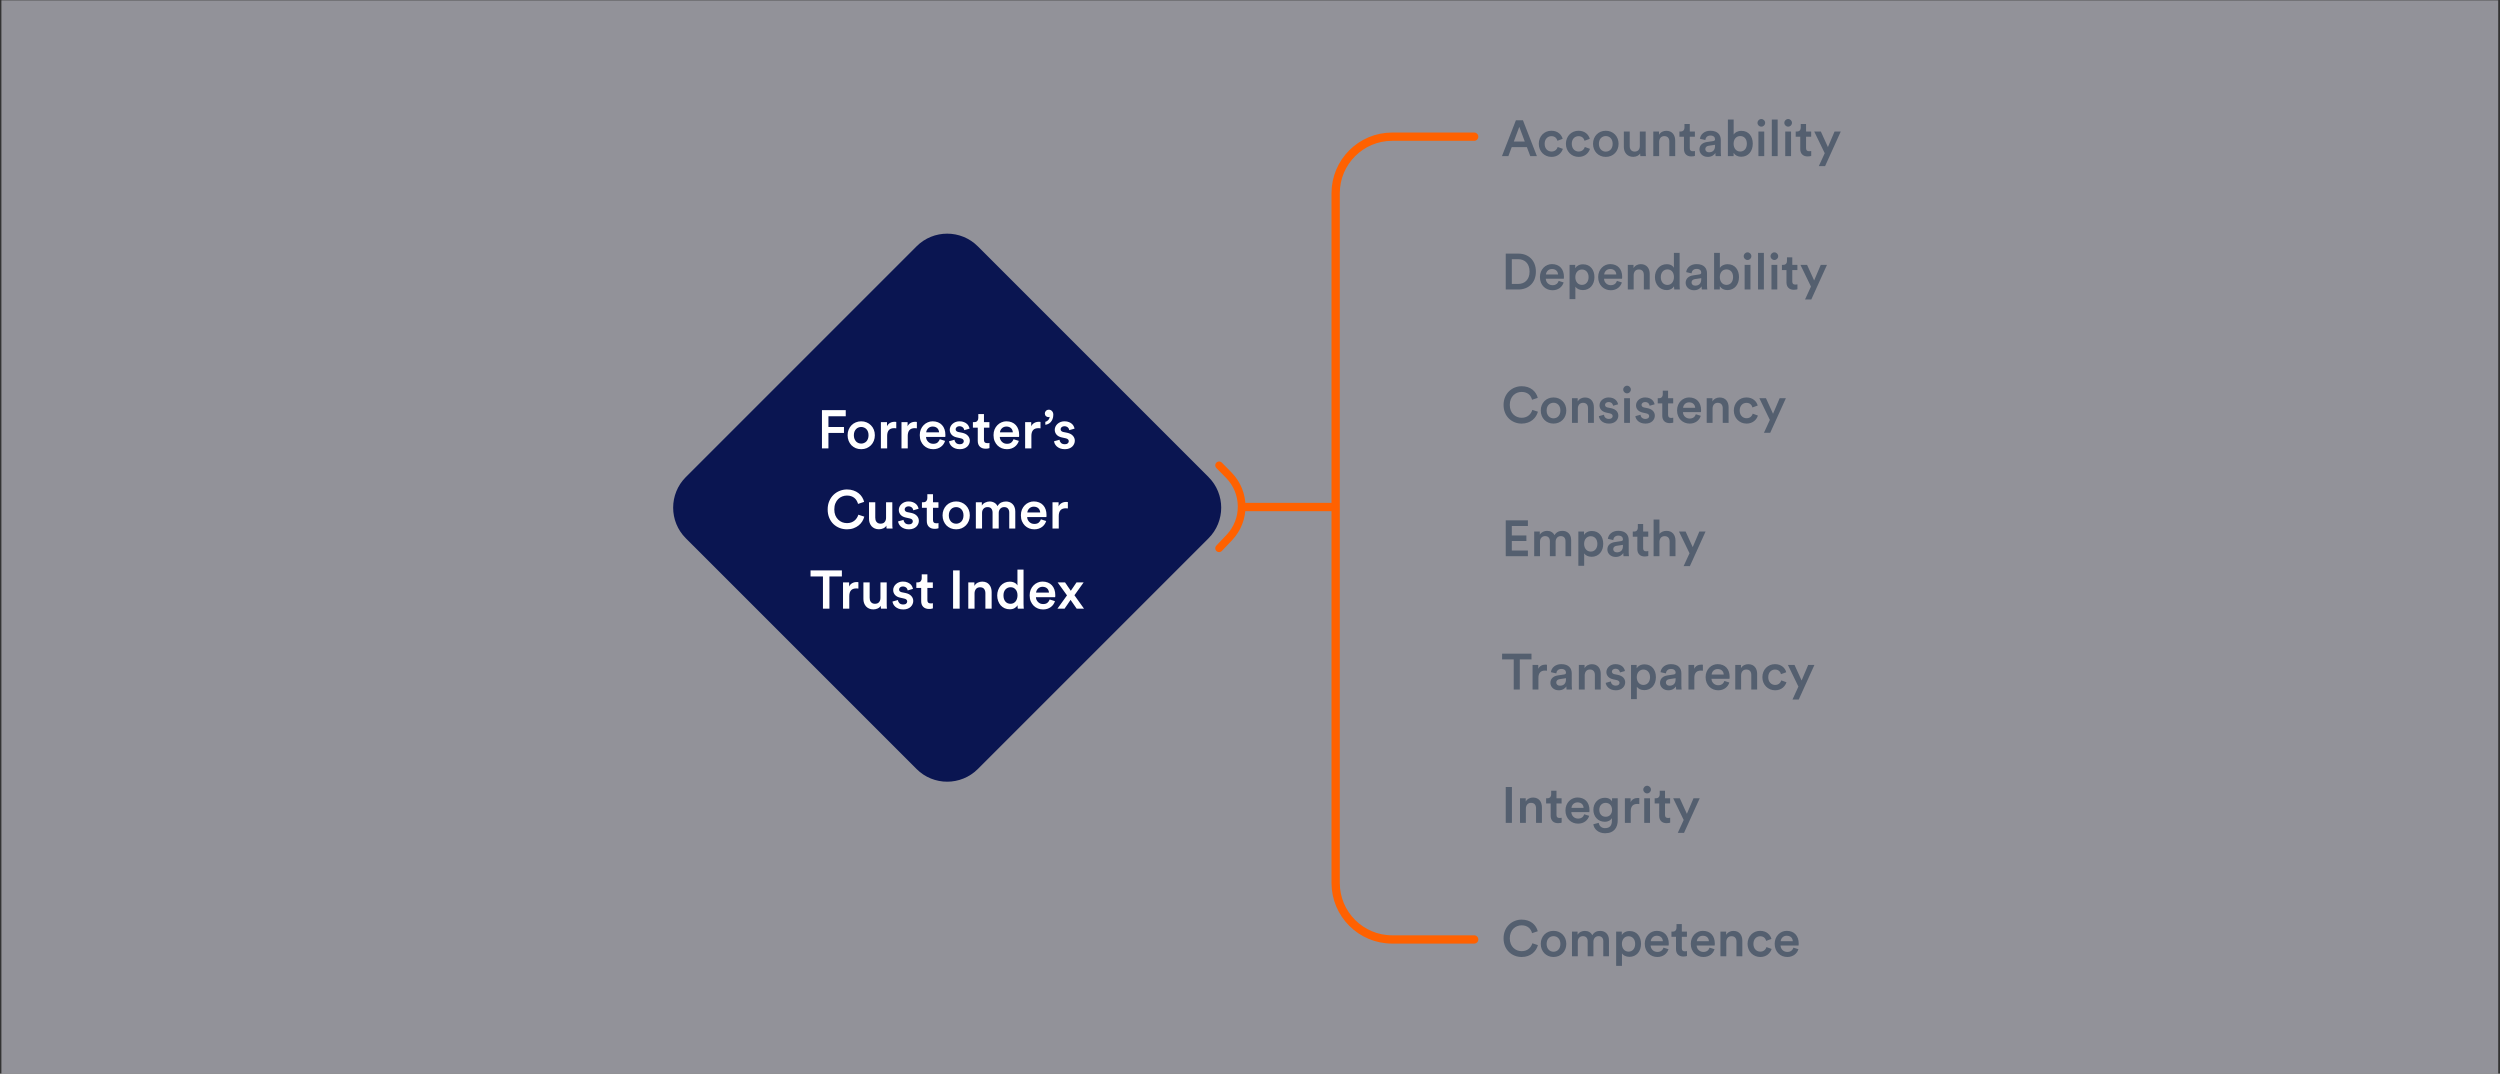 <svg width="780" height="335" viewBox="0 0 780 335" fill="none" xmlns="http://www.w3.org/2000/svg" aria-hidden="true"><rect x="0" y="0" width="780" height="335" fill="#333333" stroke="none"/><path opacity=".5" d="M779.438 0.1H0.438V334.962H779.438V0.1Z" fill="#F3F3FF"/><path d="M477.446 48.716L476.388 45.906H471.653L470.612 48.716H468.607L472.963 37.525H475.157L479.513 48.716H477.446zM474.021 39.577L472.316 44.154H475.725L474.021 39.577zM484.046 42.481C482.925 42.481 481.931 43.318 481.931 44.865 481.931 46.411 482.925 47.279 484.077 47.279 485.277 47.279 485.829 46.443 486.003 45.859L487.613 46.443C487.25 47.643 486.098 48.953 484.077 48.953 481.82 48.953 480.1 47.201 480.1 44.865 480.1 42.497 481.82 40.793 484.03 40.793 486.098 40.793 487.234 42.087 487.55 43.318L485.908 43.918C485.735 43.239 485.214 42.481 484.046 42.481zM492.508 42.481C491.387 42.481 490.393 43.318 490.393 44.865 490.393 46.411 491.387 47.279 492.539 47.279 493.739 47.279 494.291 46.443 494.465 45.859L496.075 46.443C495.712 47.643 494.56 48.953 492.539 48.953 490.282 48.953 488.562 47.201 488.562 44.865 488.562 42.497 490.282 40.793 492.492 40.793 494.56 40.793 495.696 42.087 496.012 43.318L494.37 43.918C494.197 43.239 493.676 42.481 492.508 42.481zM501.001 47.311C502.138 47.311 503.148 46.475 503.148 44.865 503.148 43.271 502.138 42.45 501.001 42.45 499.881 42.45 498.855 43.271 498.855 44.865 498.855 46.459 499.881 47.311 501.001 47.311zM501.001 40.793C503.306 40.793 504.995 42.513 504.995 44.865 504.995 47.232 503.306 48.953 501.001 48.953 498.713 48.953 497.024 47.232 497.024 44.865 497.024 42.513 498.713 40.793 501.001 40.793zM511.721 47.864C511.342 48.558 510.443 48.937 509.543 48.937 507.712 48.937 506.639 47.579 506.639 45.875V41.029H508.47V45.543C508.47 46.49 508.912 47.295 510.016 47.295 511.074 47.295 511.626 46.585 511.626 45.575V41.029H513.457V47.311C513.457 47.942 513.505 48.432 513.536 48.716H511.784C511.753 48.542 511.721 48.179 511.721 47.864zM517.658 44.281V48.716H515.827V41.029H517.611V42.055C518.116 41.171 519.031 40.808 519.883 40.808 521.762 40.808 522.661 42.166 522.661 43.855V48.716H520.83V44.17C520.83 43.223 520.404 42.466 519.252 42.466 518.21 42.466 517.658 43.271 517.658 44.281zM527.21 38.678V41.029H528.804V42.655H527.21V46.222C527.21 46.901 527.51 47.185 528.189 47.185 528.441 47.185 528.741 47.138 528.82 47.122V48.637C528.71 48.684 528.362 48.81 527.7 48.81 526.279 48.81 525.395 47.958 525.395 46.522V42.655H523.975V41.029H524.369C525.19 41.029 525.553 40.508 525.553 39.83V38.678H527.21zM530.227 46.632C530.227 45.259 531.238 44.502 532.548 44.312L534.521 44.012C534.963 43.949 535.089 43.728 535.089 43.46 535.089 42.813 534.647 42.292 533.637 42.292 532.674 42.292 532.137 42.907 532.058 43.681L530.385 43.302C530.527 41.976 531.727 40.793 533.621 40.793 535.988 40.793 536.888 42.134 536.888 43.665V47.485C536.888 48.179 536.967 48.637 536.983 48.716H535.278C535.262 48.669 535.199 48.353 535.199 47.737 534.836 48.321 534.079 48.953 532.832 48.953 531.222 48.953 530.227 47.848 530.227 46.632zM533.179 47.516C534.205 47.516 535.089 47.027 535.089 45.528V45.18L533.084 45.48C532.516 45.575 532.058 45.891 532.058 46.522 532.058 47.043 532.453 47.516 533.179 47.516zM540.885 48.716H539.101V37.289H540.901V41.976C541.248 41.377 542.132 40.824 543.315 40.824 545.62 40.824 546.867 42.576 546.867 44.833 546.867 47.153 545.494 48.905 543.252 48.905 542.163 48.905 541.327 48.432 540.885 47.69V48.716zM545.02 44.849C545.02 43.318 544.168 42.45 542.952 42.45 541.784 42.45 540.885 43.318 540.885 44.849 540.885 46.364 541.784 47.279 542.952 47.279 544.152 47.279 545.02 46.364 545.02 44.849zM550.442 48.716H548.627V41.029H550.442V48.716zM548.343 38.33C548.343 37.667 548.879 37.131 549.526 37.131 550.189 37.131 550.726 37.667 550.726 38.33 550.726 38.993 550.189 39.514 549.526 39.514 548.879 39.514 548.343 38.993 548.343 38.33zM554.635 48.716H552.804V37.289H554.635V48.716zM558.811 48.716H556.996V41.029H558.811V48.716zM556.712 38.33C556.712 37.667 557.249 37.131 557.896 37.131 558.559 37.131 559.095 37.667 559.095 38.33 559.095 38.993 558.559 39.514 557.896 39.514 557.249 39.514 556.712 38.993 556.712 38.33zM563.494 38.678V41.029H565.088V42.655H563.494V46.222C563.494 46.901 563.793 47.185 564.472 47.185 564.725 47.185 565.024 47.138 565.103 47.122V48.637C564.993 48.684 564.646 48.81 563.983 48.81 562.562 48.81 561.678 47.958 561.678 46.522V42.655H560.258V41.029H560.653C561.473 41.029 561.836 40.508 561.836 39.83V38.678H563.494zM569.428 51.825H567.471L569.318 47.8 566.035 41.029H568.102L570.312 45.891 572.38 41.029H574.321L569.428 51.825zM471.685 88.585H473.674C475.615 88.585 477.225 87.338 477.225 84.749 477.225 82.129 475.631 80.867 473.689 80.867H471.685V88.585zM473.737 90.321H469.791V79.13H473.752C476.799 79.13 479.198 81.151 479.198 84.749 479.198 88.332 476.767 90.321 473.737 90.321zM482.333 85.633H486.105C486.073 84.734 485.474 83.928 484.211 83.928 483.059 83.928 482.396 84.812 482.333 85.633zM486.31 87.638L487.857 88.127C487.447 89.469 486.231 90.558 484.385 90.558 482.301 90.558 480.455 89.042 480.455 86.438 480.455 84.007 482.254 82.398 484.195 82.398 486.563 82.398 487.952 83.96 487.952 86.391 487.952 86.691 487.92 86.943 487.904 86.975H482.285C482.333 88.143 483.248 88.979 484.385 88.979 485.489 88.979 486.058 88.395 486.31 87.638zM491.516 93.32H489.701V82.634H491.469V83.676C491.848 83.013 492.732 82.461 493.915 82.461 496.188 82.461 497.467 84.197 497.467 86.47 497.467 88.774 496.062 90.51 493.852 90.51 492.747 90.51 491.911 90.037 491.516 89.453V93.32zM495.636 86.47C495.636 85.033 494.799 84.086 493.568 84.086 492.369 84.086 491.501 85.033 491.501 86.47 491.501 87.938 492.369 88.885 493.568 88.885 494.784 88.885 495.636 87.938 495.636 86.47zM500.505 85.633H504.277C504.246 84.734 503.646 83.928 502.383 83.928 501.231 83.928 500.568 84.812 500.505 85.633zM504.483 87.638L506.029 88.127C505.619 89.469 504.404 90.558 502.557 90.558 500.474 90.558 498.627 89.042 498.627 86.438 498.627 84.007 500.426 82.398 502.368 82.398 504.735 82.398 506.124 83.96 506.124 86.391 506.124 86.691 506.093 86.943 506.077 86.975H500.458C500.505 88.143 501.421 88.979 502.557 88.979 503.662 88.979 504.23 88.395 504.483 87.638zM509.705 85.886V90.321H507.874V82.634H509.657V83.66C510.162 82.776 511.078 82.413 511.93 82.413 513.808 82.413 514.708 83.771 514.708 85.46V90.321H512.877V85.775C512.877 84.828 512.451 84.071 511.299 84.071 510.257 84.071 509.705 84.876 509.705 85.886zM518.168 86.454C518.168 87.922 518.989 88.9 520.236 88.9 521.435 88.9 522.272 87.906 522.272 86.438 522.272 84.97 521.451 84.055 520.251 84.055 519.052 84.055 518.168 84.986 518.168 86.454zM524.039 78.894V88.916C524.039 89.611 524.102 90.195 524.118 90.321H522.366C522.335 90.147 522.287 89.642 522.287 89.326 521.924 89.974 521.119 90.51 520.03 90.51 517.821 90.51 516.337 88.774 516.337 86.454 516.337 84.244 517.836 82.429 519.999 82.429 521.34 82.429 522.019 83.045 522.256 83.534V78.894H524.039zM525.927 88.237C525.927 86.864 526.937 86.107 528.247 85.917L530.22 85.617C530.662 85.554 530.788 85.333 530.788 85.065 530.788 84.418 530.346 83.897 529.336 83.897 528.374 83.897 527.837 84.513 527.758 85.286L526.085 84.907C526.227 83.581 527.427 82.398 529.321 82.398 531.688 82.398 532.588 83.739 532.588 85.27V89.09C532.588 89.784 532.667 90.242 532.682 90.321H530.978C530.962 90.273 530.899 89.958 530.899 89.342 530.536 89.926 529.778 90.558 528.531 90.558 526.921 90.558 525.927 89.453 525.927 88.237zM528.879 89.121C529.905 89.121 530.788 88.632 530.788 87.133V86.785L528.784 87.085C528.216 87.18 527.758 87.496 527.758 88.127 527.758 88.648 528.153 89.121 528.879 89.121zM536.584 90.321H534.801V78.894H536.6V83.581C536.948 82.981 537.831 82.429 539.015 82.429 541.319 82.429 542.566 84.181 542.566 86.438 542.566 88.758 541.193 90.51 538.952 90.51 537.863 90.51 537.026 90.037 536.584 89.295V90.321zM540.72 86.454C540.72 84.923 539.867 84.055 538.652 84.055 537.484 84.055 536.584 84.923 536.584 86.454 536.584 87.969 537.484 88.885 538.652 88.885 539.852 88.885 540.72 87.969 540.72 86.454zM546.142 90.321H544.326V82.634H546.142V90.321zM544.042 79.935C544.042 79.272 544.579 78.736 545.226 78.736 545.889 78.736 546.426 79.272 546.426 79.935 546.426 80.598 545.889 81.119 545.226 81.119 544.579 81.119 544.042 80.598 544.042 79.935zM550.334 90.321H548.504V78.894H550.334V90.321zM554.511 90.321H552.696V82.634H554.511V90.321zM552.412 79.935C552.412 79.272 552.949 78.736 553.596 78.736 554.259 78.736 554.795 79.272 554.795 79.935 554.795 80.598 554.259 81.119 553.596 81.119 552.949 81.119 552.412 80.598 552.412 79.935zM559.193 80.283V82.634H560.787V84.26H559.193V87.827C559.193 88.506 559.493 88.79 560.172 88.79 560.424 88.79 560.724 88.743 560.803 88.727V90.242C560.693 90.289 560.345 90.415 559.682 90.415 558.262 90.415 557.378 89.563 557.378 88.127V84.26H555.958V82.634H556.352C557.173 82.634 557.536 82.114 557.536 81.435V80.283H559.193zM565.128 93.43H563.171L565.017 89.405 561.734 82.634H563.802L566.012 87.496 568.079 82.634H570.021L565.128 93.43zM474.763 132.163C471.748 132.163 469.112 129.984 469.112 126.338 469.112 122.693 471.843 120.499 474.747 120.499 477.588 120.499 479.277 122.172 479.782 124.129L477.998 124.729C477.667 123.371 476.625 122.282 474.747 122.282 472.9 122.282 471.053 123.624 471.053 126.338 471.053 128.959 472.853 130.347 474.763 130.347 476.641 130.347 477.714 129.148 478.093 127.885L479.829 128.453C479.324 130.347 477.619 132.163 474.763 132.163zM484.694 130.521C485.83 130.521 486.841 129.685 486.841 128.075 486.841 126.481 485.83 125.66 484.694 125.66 483.573 125.66 482.547 126.481 482.547 128.075 482.547 129.669 483.573 130.521 484.694 130.521zM484.694 124.003C486.998 124.003 488.687 125.723 488.687 128.075 488.687 130.442 486.998 132.163 484.694 132.163 482.405 132.163 480.717 130.442 480.717 128.075 480.717 125.723 482.405 124.003 484.694 124.003zM492.287 127.491V131.926H490.457V124.239H492.24V125.265C492.745 124.381 493.661 124.018 494.513 124.018 496.391 124.018 497.291 125.376 497.291 127.065V131.926H495.46V127.38C495.46 126.433 495.034 125.676 493.882 125.676 492.84 125.676 492.287 126.481 492.287 127.491zM498.841 129.842L500.435 129.4C500.498 130.095 501.019 130.71 501.998 130.71 502.755 130.71 503.15 130.3 503.15 129.827 503.15 129.416 502.866 129.101 502.25 128.974L501.114 128.722C499.756 128.422 499.046 127.538 499.046 126.481 499.046 125.139 500.277 124.003 501.871 124.003 504.018 124.003 504.712 125.391 504.839 126.149L503.292 126.591C503.229 126.149 502.897 125.439 501.871 125.439 501.224 125.439 500.767 125.849 500.767 126.323 500.767 126.733 501.066 127.033 501.54 127.128L502.708 127.364C504.16 127.68 504.918 128.564 504.918 129.7 504.918 130.868 503.971 132.163 502.013 132.163 499.788 132.163 498.936 130.71 498.841 129.842zM508.548 131.926H506.733V124.239H508.548V131.926zM506.449 121.54C506.449 120.877 506.986 120.341 507.633 120.341 508.296 120.341 508.832 120.877 508.832 121.54 508.832 122.203 508.296 122.724 507.633 122.724 506.986 122.724 506.449 122.203 506.449 121.54zM510.231 129.842L511.826 129.4C511.889 130.095 512.41 130.71 513.388 130.71 514.146 130.71 514.54 130.3 514.54 129.827 514.54 129.416 514.256 129.101 513.641 128.974L512.504 128.722C511.147 128.422 510.437 127.538 510.437 126.481 510.437 125.139 511.668 124.003 513.262 124.003 515.408 124.003 516.103 125.391 516.229 126.149L514.682 126.591C514.619 126.149 514.288 125.439 513.262 125.439 512.615 125.439 512.157 125.849 512.157 126.323 512.157 126.733 512.457 127.033 512.93 127.128L514.098 127.364C515.55 127.68 516.308 128.564 516.308 129.7 516.308 130.868 515.361 132.163 513.404 132.163 511.178 132.163 510.326 130.71 510.231 129.842zM520.444 121.888V124.239H522.038V125.865H520.444V129.432C520.444 130.111 520.744 130.395 521.422 130.395 521.675 130.395 521.975 130.347 522.054 130.332V131.847C521.943 131.894 521.596 132.02 520.933 132.02 519.513 132.02 518.629 131.168 518.629 129.732V125.865H517.208V124.239H517.603C518.424 124.239 518.787 123.718 518.787 123.04V121.888H520.444zM525.12 127.238H528.893C528.861 126.338 528.261 125.534 526.999 125.534 525.847 125.534 525.184 126.417 525.12 127.238zM529.098 129.243L530.645 129.732C530.234 131.073 529.019 132.163 527.172 132.163 525.089 132.163 523.242 130.647 523.242 128.043 523.242 125.612 525.042 124.003 526.983 124.003 529.35 124.003 530.739 125.565 530.739 127.996 530.739 128.296 530.708 128.548 530.692 128.58H525.073C525.12 129.748 526.036 130.584 527.172 130.584 528.277 130.584 528.845 130 529.098 129.243zM534.32 127.491V131.926H532.489V124.239H534.272V125.265C534.778 124.381 535.693 124.018 536.545 124.018 538.423 124.018 539.323 125.376 539.323 127.065V131.926H537.492V127.38C537.492 126.433 537.066 125.676 535.914 125.676 534.872 125.676 534.32 126.481 534.32 127.491zM544.898 125.691C543.778 125.691 542.783 126.528 542.783 128.075 542.783 129.621 543.778 130.489 544.93 130.489 546.129 130.489 546.682 129.653 546.855 129.069L548.465 129.653C548.102 130.853 546.95 132.163 544.93 132.163 542.673 132.163 540.952 130.411 540.952 128.075 540.952 125.707 542.673 124.003 544.882 124.003 546.95 124.003 548.086 125.297 548.402 126.528L546.761 127.128C546.587 126.449 546.066 125.691 544.898 125.691zM552.304 135.035H550.347L552.193 131.01 548.91 124.239H550.978L553.188 129.101 555.255 124.239H557.197L552.304 135.035zM476.704 173.531H469.791V162.34H476.704V164.108H471.685V167.075H476.23V168.796H471.685V171.763H476.704V173.531zM480.48 173.531H478.665V165.844H480.417V166.823C480.859 166.034 481.822 165.623 482.69 165.623 483.7 165.623 484.584 166.081 484.994 166.981 485.594 165.971 486.494 165.623 487.488 165.623 488.877 165.623 490.203 166.507 490.203 168.543V173.531H488.435V168.843C488.435 167.943 487.977 167.265 486.952 167.265 485.989 167.265 485.357 168.022 485.357 168.969V173.531H483.558V168.843C483.558 167.959 483.116 167.265 482.074 167.265 481.096 167.265 480.48 167.991 480.48 168.969V173.531zM494.26 176.53H492.445V165.844H494.213V166.886C494.591 166.223 495.475 165.671 496.659 165.671 498.932 165.671 500.21 167.407 500.21 169.68 500.21 171.984 498.806 173.72 496.596 173.72 495.491 173.72 494.655 173.247 494.26 172.663V176.53zM498.379 169.68C498.379 168.243 497.543 167.296 496.312 167.296 495.112 167.296 494.244 168.243 494.244 169.68 494.244 171.147 495.112 172.094 496.312 172.094 497.527 172.094 498.379 171.147 498.379 169.68zM501.497 171.447C501.497 170.074 502.507 169.317 503.817 169.127L505.79 168.827C506.232 168.764 506.358 168.543 506.358 168.275 506.358 167.628 505.916 167.107 504.906 167.107 503.943 167.107 503.407 167.722 503.328 168.496L501.655 168.117C501.797 166.791 502.996 165.608 504.89 165.608 507.258 165.608 508.157 166.949 508.157 168.48V172.3C508.157 172.994 508.236 173.452 508.252 173.531H506.548C506.532 173.483 506.469 173.168 506.469 172.552 506.106 173.136 505.348 173.768 504.101 173.768 502.491 173.768 501.497 172.663 501.497 171.447zM504.448 172.331C505.474 172.331 506.358 171.842 506.358 170.343V169.995L504.354 170.295C503.785 170.39 503.328 170.706 503.328 171.337 503.328 171.858 503.722 172.331 504.448 172.331zM512.66 163.493V165.844H514.254V167.47H512.66V171.037C512.66 171.716 512.96 172 513.639 172 513.891 172 514.191 171.952 514.27 171.937V173.452C514.159 173.499 513.812 173.625 513.149 173.625 511.729 173.625 510.845 172.773 510.845 171.337V167.47H509.424V165.844H509.819C510.64 165.844 511.003 165.323 511.003 164.645V163.493H512.66zM517.75 169.017V173.531H515.92V162.104H517.75V166.586C518.271 165.907 519.139 165.623 519.944 165.623 521.838 165.623 522.754 166.981 522.754 168.669V173.531H520.923V168.985C520.923 168.038 520.497 167.281 519.345 167.281 518.334 167.281 517.782 168.038 517.75 169.017zM527.241 176.64H525.284L527.131 172.615 523.848 165.844H525.916L528.125 170.706 530.193 165.844H532.134L527.241 176.64zM477.825 205.729H474.179V215.136H472.285V205.729H468.654V203.945H477.825V205.729zM482.655 207.402V209.264C482.45 209.233 482.244 209.217 482.055 209.217 480.635 209.217 479.987 210.038 479.987 211.474V215.136H478.157V207.449H479.94V208.68C480.303 207.844 481.155 207.355 482.166 207.355 482.387 207.355 482.576 207.386 482.655 207.402zM483.725 213.052C483.725 211.679 484.735 210.922 486.045 210.732L488.018 210.432C488.46 210.369 488.586 210.148 488.586 209.88 488.586 209.233 488.145 208.712 487.134 208.712 486.172 208.712 485.635 209.327 485.556 210.101L483.883 209.722C484.025 208.396 485.225 207.212 487.119 207.212 489.486 207.212 490.386 208.554 490.386 210.085V213.905C490.386 214.599 490.465 215.057 490.48 215.136H488.776C488.76 215.088 488.697 214.773 488.697 214.157 488.334 214.741 487.576 215.372 486.329 215.372 484.72 215.372 483.725 214.268 483.725 213.052zM486.677 213.936C487.703 213.936 488.586 213.447 488.586 211.948V211.6L486.582 211.9C486.014 211.995 485.556 212.311 485.556 212.942 485.556 213.463 485.951 213.936 486.677 213.936zM494.43 210.701V215.136H492.599V207.449H494.383V208.475C494.888 207.591 495.803 207.228 496.655 207.228 498.534 207.228 499.433 208.586 499.433 210.274V215.136H497.602V210.59C497.602 209.643 497.176 208.886 496.024 208.886 494.982 208.886 494.43 209.69 494.43 210.701zM500.983 213.052L502.578 212.61C502.641 213.305 503.162 213.92 504.14 213.92 504.898 213.92 505.292 213.51 505.292 213.037 505.292 212.626 505.008 212.311 504.393 212.184L503.256 211.932C501.899 211.632 501.189 210.748 501.189 209.69 501.189 208.349 502.42 207.212 504.014 207.212 506.16 207.212 506.855 208.601 506.981 209.359L505.434 209.801C505.371 209.359 505.04 208.649 504.014 208.649 503.367 208.649 502.909 209.059 502.909 209.533 502.909 209.943 503.209 210.243 503.682 210.338L504.85 210.574C506.302 210.89 507.06 211.774 507.06 212.91 507.06 214.078 506.113 215.372 504.156 215.372 501.93 215.372 501.078 213.92 500.983 213.052zM510.691 218.135H508.876V207.449H510.643V208.491C511.022 207.828 511.906 207.276 513.09 207.276 515.363 207.276 516.641 209.012 516.641 211.285 516.641 213.589 515.236 215.325 513.027 215.325 511.922 215.325 511.085 214.852 510.691 214.268V218.135zM514.81 211.285C514.81 209.848 513.974 208.901 512.742 208.901 511.543 208.901 510.675 209.848 510.675 211.285 510.675 212.752 511.543 213.699 512.742 213.699 513.958 213.699 514.81 212.752 514.81 211.285zM517.928 213.052C517.928 211.679 518.938 210.922 520.248 210.732L522.221 210.432C522.663 210.369 522.789 210.148 522.789 209.88 522.789 209.233 522.347 208.712 521.337 208.712 520.374 208.712 519.837 209.327 519.758 210.101L518.085 209.722C518.227 208.396 519.427 207.212 521.321 207.212 523.688 207.212 524.588 208.554 524.588 210.085V213.905C524.588 214.599 524.667 215.057 524.683 215.136H522.978C522.962 215.088 522.899 214.773 522.899 214.157 522.536 214.741 521.779 215.372 520.532 215.372 518.922 215.372 517.928 214.268 517.928 213.052zM520.879 213.936C521.905 213.936 522.789 213.447 522.789 211.948V211.6L520.784 211.9C520.216 211.995 519.758 212.311 519.758 212.942 519.758 213.463 520.153 213.936 520.879 213.936zM531.3 207.402V209.264C531.094 209.233 530.889 209.217 530.7 209.217 529.279 209.217 528.632 210.038 528.632 211.474V215.136H526.801V207.449H528.585V208.68C528.948 207.844 529.8 207.355 530.81 207.355 531.031 207.355 531.221 207.386 531.3 207.402zM534.029 210.448H537.802C537.77 209.548 537.17 208.743 535.908 208.743 534.755 208.743 534.093 209.627 534.029 210.448zM538.007 212.453L539.554 212.942C539.143 214.283 537.928 215.372 536.081 215.372 533.998 215.372 532.151 213.857 532.151 211.253 532.151 208.822 533.951 207.212 535.892 207.212 538.259 207.212 539.648 208.775 539.648 211.206 539.648 211.506 539.617 211.758 539.601 211.79H533.982C534.029 212.958 534.945 213.794 536.081 213.794 537.186 213.794 537.754 213.21 538.007 212.453zM543.229 210.701V215.136H541.398V207.449H543.181V208.475C543.687 207.591 544.602 207.228 545.454 207.228 547.332 207.228 548.232 208.586 548.232 210.274V215.136H546.401V210.59C546.401 209.643 545.975 208.886 544.823 208.886 543.781 208.886 543.229 209.69 543.229 210.701zM553.807 208.901C552.686 208.901 551.692 209.738 551.692 211.285 551.692 212.831 552.686 213.699 553.839 213.699 555.038 213.699 555.591 212.863 555.764 212.279L557.374 212.863C557.011 214.062 555.859 215.372 553.839 215.372 551.582 215.372 549.861 213.621 549.861 211.285 549.861 208.917 551.582 207.212 553.791 207.212 555.859 207.212 556.995 208.507 557.311 209.738L555.67 210.338C555.496 209.659 554.975 208.901 553.807 208.901zM561.213 218.245H559.256L561.102 214.22 557.819 207.449H559.887L562.097 212.311 564.164 207.449H566.106L561.213 218.245zM471.716 256.741H469.791V245.55H471.716V256.741zM476.072 252.306V256.741H474.242V249.054H476.025V250.08C476.53 249.196 477.446 248.833 478.298 248.833 480.176 248.833 481.076 250.191 481.076 251.879V256.741H479.245V252.195C479.245 251.248 478.819 250.491 477.667 250.491 476.625 250.491 476.072 251.295 476.072 252.306zM485.625 246.703V249.054H487.219V250.68H485.625V254.247C485.625 254.926 485.925 255.21 486.603 255.21 486.856 255.21 487.156 255.162 487.235 255.147V256.662C487.124 256.709 486.777 256.835 486.114 256.835 484.694 256.835 483.81 255.983 483.81 254.547V250.68H482.389V249.054H482.784C483.605 249.054 483.968 248.533 483.968 247.855V246.703H485.625zM490.302 252.053H494.074C494.042 251.153 493.442 250.348 492.18 250.348 491.028 250.348 490.365 251.232 490.302 252.053zM494.279 254.058L495.826 254.547C495.415 255.888 494.2 256.977 492.353 256.977 490.27 256.977 488.423 255.462 488.423 252.858 488.423 250.427 490.223 248.817 492.164 248.817 494.531 248.817 495.92 250.38 495.92 252.811 495.92 253.111 495.889 253.363 495.873 253.395H490.254C490.302 254.563 491.217 255.399 492.353 255.399 493.458 255.399 494.026 254.815 494.279 254.058zM497.118 257.167L498.806 256.725C498.933 257.672 499.674 258.382 500.732 258.382 502.184 258.382 502.91 257.64 502.91 256.078V255.273C502.579 255.873 501.805 256.393 500.685 256.393 498.633 256.393 497.133 254.815 497.133 252.653 497.133 250.601 498.57 248.912 500.685 248.912 501.884 248.912 502.626 249.401 502.957 250.033V249.054H504.725V256.015C504.725 258.067 503.668 259.976 500.779 259.976 498.743 259.976 497.323 258.714 497.118 257.167zM500.985 254.831C502.152 254.831 502.957 253.979 502.957 252.653 502.957 251.343 502.121 250.491 500.985 250.491 499.817 250.491 498.98 251.343 498.98 252.653 498.98 253.994 499.785 254.831 500.985 254.831zM511.463 249.007V250.869C511.257 250.838 511.052 250.822 510.863 250.822 509.442 250.822 508.795 251.643 508.795 253.079V256.741H506.964V249.054H508.748V250.285C509.111 249.449 509.963 248.96 510.973 248.96 511.194 248.96 511.384 248.991 511.463 249.007zM514.806 256.741H512.991V249.054H514.806V256.741zM512.707 246.355C512.707 245.692 513.243 245.156 513.891 245.156 514.554 245.156 515.09 245.692 515.09 246.355 515.09 247.018 514.554 247.539 513.891 247.539 513.243 247.539 512.707 247.018 512.707 246.355zM519.488 246.703V249.054H521.082V250.68H519.488V254.247C519.488 254.926 519.788 255.21 520.467 255.21 520.719 255.21 521.019 255.162 521.098 255.147V256.662C520.988 256.709 520.64 256.835 519.977 256.835 518.557 256.835 517.673 255.983 517.673 254.547V250.68H516.253V249.054H516.647C517.468 249.054 517.831 248.533 517.831 247.855V246.703H519.488zM525.423 259.85H523.466L525.312 255.825 522.029 249.054H524.097L526.307 253.916 528.374 249.054H530.316L525.423 259.85zM474.763 298.582C471.748 298.582 469.112 296.404 469.112 292.758 469.112 289.112 471.843 286.919 474.747 286.919 477.588 286.919 479.277 288.592 479.782 290.549L477.998 291.148C477.667 289.791 476.625 288.702 474.747 288.702 472.9 288.702 471.053 290.044 471.053 292.758 471.053 295.378 472.853 296.767 474.763 296.767 476.641 296.767 477.714 295.568 478.093 294.305L479.829 294.873C479.324 296.767 477.619 298.582 474.763 298.582zM484.694 296.941C485.83 296.941 486.841 296.104 486.841 294.495 486.841 292.9 485.83 292.08 484.694 292.08 483.573 292.08 482.547 292.9 482.547 294.495 482.547 296.089 483.573 296.941 484.694 296.941zM484.694 290.422C486.998 290.422 488.687 292.143 488.687 294.495 488.687 296.862 486.998 298.582 484.694 298.582 482.405 298.582 480.717 296.862 480.717 294.495 480.717 292.143 482.405 290.422 484.694 290.422zM492.272 298.346H490.457V290.659H492.208V291.638C492.65 290.849 493.613 290.438 494.481 290.438 495.491 290.438 496.375 290.896 496.786 291.796 497.385 290.785 498.285 290.438 499.279 290.438 500.668 290.438 501.994 291.322 501.994 293.358V298.346H500.226V293.658C500.226 292.758 499.769 292.08 498.743 292.08 497.78 292.08 497.149 292.837 497.149 293.784V298.346H495.349V293.658C495.349 292.774 494.907 292.08 493.866 292.08 492.887 292.08 492.272 292.806 492.272 293.784V298.346zM506.051 301.345H504.236V290.659H506.004V291.701C506.383 291.038 507.267 290.486 508.45 290.486 510.723 290.486 512.002 292.222 512.002 294.495 512.002 296.799 510.597 298.535 508.387 298.535 507.282 298.535 506.446 298.062 506.051 297.478V301.345zM510.171 294.495C510.171 293.058 509.334 292.111 508.103 292.111 506.904 292.111 506.035 293.058 506.035 294.495 506.035 295.962 506.904 296.909 508.103 296.909 509.318 296.909 510.171 295.962 510.171 294.495zM515.04 293.658H518.812C518.781 292.758 518.181 291.953 516.918 291.953 515.766 291.953 515.103 292.837 515.04 293.658zM519.017 295.663L520.564 296.152C520.154 297.493 518.939 298.582 517.092 298.582 515.009 298.582 513.162 297.067 513.162 294.463 513.162 292.032 514.961 290.422 516.903 290.422 519.27 290.422 520.659 291.985 520.659 294.416 520.659 294.716 520.627 294.968 520.612 295H514.993C515.04 296.168 515.956 297.004 517.092 297.004 518.197 297.004 518.765 296.42 519.017 295.663zM524.729 288.307V290.659H526.323V292.285H524.729V295.852C524.729 296.531 525.029 296.815 525.707 296.815 525.96 296.815 526.26 296.767 526.339 296.752V298.267C526.228 298.314 525.881 298.44 525.218 298.44 523.798 298.44 522.914 297.588 522.914 296.152V292.285H521.493V290.659H521.888C522.708 290.659 523.071 290.138 523.071 289.46V288.307H524.729zM529.405 293.658H533.178C533.146 292.758 532.546 291.953 531.284 291.953 530.131 291.953 529.469 292.837 529.405 293.658zM533.383 295.663L534.93 296.152C534.519 297.493 533.304 298.582 531.457 298.582 529.374 298.582 527.527 297.067 527.527 294.463 527.527 292.032 529.326 290.422 531.268 290.422 533.635 290.422 535.024 291.985 535.024 294.416 535.024 294.716 534.993 294.968 534.977 295H529.358C529.405 296.168 530.321 297.004 531.457 297.004 532.562 297.004 533.13 296.42 533.383 295.663zM538.605 293.911V298.346H536.774V290.659H538.557V291.685C539.062 290.801 539.978 290.438 540.83 290.438 542.708 290.438 543.608 291.796 543.608 293.484V298.346H541.777V293.8C541.777 292.853 541.351 292.095 540.199 292.095 539.157 292.095 538.605 292.9 538.605 293.911zM549.183 292.111C548.062 292.111 547.068 292.948 547.068 294.495 547.068 296.041 548.062 296.909 549.215 296.909 550.414 296.909 550.967 296.073 551.14 295.489L552.75 296.073C552.387 297.272 551.235 298.582 549.215 298.582 546.958 298.582 545.237 296.831 545.237 294.495 545.237 292.127 546.958 290.422 549.167 290.422 551.235 290.422 552.371 291.717 552.687 292.948L551.045 293.548C550.872 292.869 550.351 292.111 549.183 292.111zM555.577 293.658H559.35C559.318 292.758 558.718 291.953 557.456 291.953 556.303 291.953 555.641 292.837 555.577 293.658zM559.555 295.663L561.102 296.152C560.691 297.493 559.476 298.582 557.629 298.582 555.546 298.582 553.699 297.067 553.699 294.463 553.699 292.032 555.498 290.422 557.44 290.422 559.807 290.422 561.196 291.985 561.196 294.416 561.196 294.716 561.165 294.968 561.149 295H555.53C555.577 296.168 556.493 297.004 557.629 297.004 558.734 297.004 559.302 296.42 559.555 295.663z" fill="#545F6F"/><path d="M285.961 76.861L213.985 148.837C208.706 154.116 208.706 162.676 213.985 167.955L285.961 239.931C291.24 245.21 299.8 245.21 305.08 239.931L377.055 167.955C382.335 162.676 382.335 154.116 377.055 148.837L305.08 76.861C299.8 71.582 291.24 71.582 285.961 76.861Z" fill="#0A1551"/><path d="M459.944 42.644H434.355C424.617 42.644 416.723 50.538 416.723 60.276V275.478C416.723 285.215 424.617 293.109 434.355 293.109L459.944 293.109" stroke="#FF6100" stroke-width="2.585" stroke-miterlimit="10" stroke-linecap="round"/><path d="M416.723 157.212H388.146V159.164H416.723V157.212Z" fill="#FF6100" stroke="#FF6100" stroke-width=".646" stroke-miterlimit="10"/><path d="M380.361 145.183L383.379 148.253C388.67 153.635 388.742 162.243 383.542 167.714L380.361 171.059" stroke="#FF6100" stroke-width="2.4" stroke-linecap="round"/><path d="M256.451 139.896V127.963H263.873V129.865H258.471V133.214H263.318V135.082H258.471V139.896H256.451ZM268.694 138.398C268.997 138.398 269.283 138.342 269.552 138.23C269.833 138.118 270.08 137.955 270.293 137.742C270.506 137.517 270.674 137.242 270.798 136.917C270.921 136.592 270.983 136.216 270.983 135.789C270.983 135.363 270.921 134.993 270.798 134.679C270.674 134.353 270.506 134.084 270.293 133.871C270.08 133.646 269.833 133.484 269.552 133.383C269.283 133.27 268.997 133.214 268.694 133.214C268.391 133.214 268.099 133.27 267.819 133.383C267.55 133.484 267.308 133.646 267.095 133.871C266.893 134.084 266.725 134.353 266.59 134.679C266.467 134.993 266.405 135.363 266.405 135.789C266.405 136.216 266.467 136.592 266.59 136.917C266.725 137.242 266.893 137.517 267.095 137.742C267.308 137.955 267.55 138.118 267.819 138.23C268.099 138.342 268.391 138.398 268.694 138.398ZM268.694 131.447C269.311 131.447 269.878 131.559 270.394 131.784C270.91 131.997 271.359 132.3 271.74 132.693C272.122 133.074 272.419 133.528 272.632 134.056C272.846 134.583 272.952 135.161 272.952 135.789C272.952 136.418 272.846 137.001 272.632 137.54C272.419 138.067 272.122 138.527 271.74 138.92C271.359 139.301 270.91 139.604 270.394 139.829C269.878 140.042 269.311 140.148 268.694 140.148C268.088 140.148 267.522 140.042 266.994 139.829C266.478 139.604 266.029 139.301 265.648 138.92C265.277 138.527 264.986 138.067 264.773 137.54C264.559 137.001 264.453 136.418 264.453 135.789C264.453 135.161 264.559 134.583 264.773 134.056C264.986 133.528 265.277 133.074 265.648 132.693C266.029 132.3 266.478 131.997 266.994 131.784C267.522 131.559 268.088 131.447 268.694 131.447ZM279.636 133.635C279.411 133.601 279.198 133.585 278.996 133.585C278.233 133.585 277.672 133.792 277.313 134.207C276.965 134.622 276.791 135.217 276.791 135.991V139.896H274.839V131.7H276.741V133.012C276.931 132.564 277.24 132.216 277.666 131.969C278.093 131.722 278.575 131.599 279.114 131.599C279.237 131.599 279.344 131.604 279.434 131.615C279.523 131.627 279.591 131.638 279.636 131.649V133.635ZM286.062 133.635C285.838 133.601 285.624 133.585 285.422 133.585C284.659 133.585 284.098 133.792 283.739 134.207C283.392 134.622 283.218 135.217 283.218 135.991V139.896H281.265V131.7H283.167V133.012C283.358 132.564 283.666 132.216 284.093 131.969C284.519 131.722 285.002 131.599 285.54 131.599C285.664 131.599 285.77 131.604 285.86 131.615C285.95 131.627 286.017 131.638 286.062 131.649V133.635ZM292.995 134.897C292.984 134.662 292.934 134.437 292.844 134.224C292.765 134 292.642 133.803 292.474 133.635C292.305 133.467 292.098 133.332 291.851 133.231C291.604 133.13 291.312 133.08 290.976 133.08C290.673 133.08 290.398 133.136 290.151 133.248C289.915 133.349 289.713 133.489 289.545 133.669C289.377 133.837 289.242 134.033 289.141 134.258C289.04 134.471 288.984 134.684 288.973 134.897H292.995ZM294.863 137.557C294.751 137.916 294.589 138.252 294.375 138.566C294.162 138.881 293.899 139.155 293.584 139.391C293.27 139.627 292.911 139.812 292.507 139.946C292.103 140.081 291.654 140.148 291.161 140.148C290.6 140.148 290.067 140.053 289.562 139.862C289.057 139.66 288.614 139.374 288.232 139.004C287.851 138.622 287.542 138.162 287.307 137.624C287.082 137.074 286.97 136.451 286.97 135.756C286.97 135.105 287.077 134.516 287.29 133.989C287.514 133.461 287.812 133.012 288.182 132.642C288.552 132.261 288.978 131.969 289.461 131.767C289.943 131.554 290.443 131.447 290.959 131.447C291.587 131.447 292.148 131.548 292.642 131.75C293.147 131.952 293.568 132.238 293.904 132.608C294.252 132.979 294.516 133.428 294.695 133.955C294.875 134.471 294.964 135.054 294.964 135.705C294.964 135.862 294.959 136.003 294.948 136.126C294.936 136.238 294.925 136.306 294.914 136.328H288.922C288.934 136.642 289.001 136.928 289.124 137.186C289.248 137.444 289.41 137.669 289.612 137.86C289.814 138.05 290.044 138.202 290.302 138.314C290.572 138.415 290.858 138.465 291.161 138.465C291.755 138.465 292.21 138.331 292.524 138.061C292.849 137.781 293.079 137.439 293.214 137.035L294.863 137.557ZM297.806 137.203C297.84 137.573 297.991 137.899 298.261 138.179C298.541 138.46 298.945 138.6 299.473 138.6C299.876 138.6 300.179 138.51 300.381 138.331C300.595 138.14 300.701 137.916 300.701 137.658C300.701 137.433 300.623 137.242 300.466 137.085C300.308 136.928 300.067 136.816 299.742 136.749L298.53 136.479C297.801 136.322 297.251 136.031 296.881 135.604C296.51 135.167 296.325 134.662 296.325 134.09C296.325 133.73 296.404 133.394 296.561 133.08C296.718 132.754 296.931 132.474 297.2 132.238C297.47 131.991 297.784 131.801 298.143 131.666C298.513 131.52 298.912 131.447 299.338 131.447C299.91 131.447 300.387 131.531 300.768 131.7C301.161 131.857 301.481 132.053 301.728 132.289C301.975 132.524 302.154 132.777 302.266 133.046C302.39 133.304 302.468 133.534 302.502 133.736L300.853 134.207C300.83 134.095 300.791 133.966 300.735 133.82C300.679 133.674 300.589 133.54 300.466 133.416C300.353 133.293 300.202 133.192 300.011 133.113C299.832 133.024 299.607 132.979 299.338 132.979C298.99 132.979 298.704 133.074 298.48 133.265C298.266 133.444 298.16 133.663 298.16 133.921C298.16 134.146 298.233 134.331 298.379 134.477C298.524 134.622 298.726 134.723 298.984 134.78L300.23 135.032C301.004 135.2 301.588 135.509 301.98 135.958C302.384 136.395 302.586 136.917 302.586 137.523C302.586 137.837 302.519 138.151 302.384 138.465C302.261 138.768 302.07 139.049 301.812 139.307C301.565 139.554 301.245 139.756 300.853 139.913C300.46 140.07 300.005 140.148 299.489 140.148C298.895 140.148 298.39 140.064 297.975 139.896C297.559 139.728 297.217 139.52 296.948 139.273C296.679 139.015 296.477 138.746 296.342 138.465C296.207 138.174 296.129 137.91 296.106 137.674L297.806 137.203ZM306.996 131.7H308.696V133.433H306.996V137.237C306.996 137.596 307.08 137.86 307.249 138.028C307.417 138.185 307.681 138.263 308.04 138.263C308.174 138.263 308.309 138.258 308.444 138.247C308.578 138.224 308.668 138.207 308.713 138.196V139.812C308.657 139.834 308.533 139.868 308.343 139.913C308.152 139.969 307.877 139.997 307.518 139.997C306.755 139.997 306.155 139.784 305.717 139.357C305.28 138.931 305.061 138.331 305.061 137.557V133.433H303.546V131.7H303.967C304.404 131.7 304.724 131.576 304.926 131.329C305.128 131.082 305.229 130.78 305.229 130.42V129.192H306.996V131.7ZM316.006 134.897C315.994 134.662 315.944 134.437 315.854 134.224C315.776 134 315.652 133.803 315.484 133.635C315.316 133.467 315.108 133.332 314.861 133.231C314.614 133.13 314.323 133.08 313.986 133.08C313.683 133.08 313.408 133.136 313.161 133.248C312.926 133.349 312.724 133.489 312.555 133.669C312.387 133.837 312.252 134.033 312.151 134.258C312.05 134.471 311.994 134.684 311.983 134.897H316.006ZM317.874 137.557C317.762 137.916 317.599 138.252 317.386 138.566C317.173 138.881 316.909 139.155 316.595 139.391C316.281 139.627 315.921 139.812 315.518 139.946C315.114 140.081 314.665 140.148 314.171 140.148C313.61 140.148 313.077 140.053 312.572 139.862C312.067 139.66 311.624 139.374 311.243 139.004C310.861 138.622 310.553 138.162 310.317 137.624C310.093 137.074 309.98 136.451 309.98 135.756C309.98 135.105 310.087 134.516 310.3 133.989C310.525 133.461 310.822 133.012 311.192 132.642C311.562 132.261 311.989 131.969 312.471 131.767C312.954 131.554 313.453 131.447 313.969 131.447C314.597 131.447 315.159 131.548 315.652 131.75C316.157 131.952 316.578 132.238 316.914 132.608C317.262 132.979 317.526 133.428 317.706 133.955C317.885 134.471 317.975 135.054 317.975 135.705C317.975 135.862 317.969 136.003 317.958 136.126C317.947 136.238 317.936 136.306 317.924 136.328H311.933C311.944 136.642 312.011 136.928 312.135 137.186C312.258 137.444 312.421 137.669 312.623 137.86C312.825 138.05 313.055 138.202 313.313 138.314C313.582 138.415 313.868 138.465 314.171 138.465C314.766 138.465 315.22 138.331 315.534 138.061C315.86 137.781 316.09 137.439 316.224 137.035L317.874 137.557ZM324.637 133.635C324.413 133.601 324.2 133.585 323.998 133.585C323.235 133.585 322.674 133.792 322.315 134.207C321.967 134.622 321.793 135.217 321.793 135.991V139.896H319.84V131.7H321.742V133.012C321.933 132.564 322.242 132.216 322.668 131.969C323.094 131.722 323.577 131.599 324.115 131.599C324.239 131.599 324.345 131.604 324.435 131.615C324.525 131.627 324.592 131.638 324.637 131.649V133.635ZM325.989 128.973C325.989 128.67 326.107 128.406 326.342 128.182C326.578 127.946 326.875 127.829 327.234 127.829C327.638 127.829 327.969 127.974 328.227 128.266C328.497 128.547 328.631 128.923 328.631 129.394C328.631 129.944 328.547 130.409 328.379 130.791C328.222 131.172 328.02 131.492 327.773 131.75C327.526 131.997 327.257 132.182 326.965 132.305C326.673 132.429 326.399 132.502 326.14 132.524V131.599C326.488 131.531 326.791 131.352 327.049 131.06C327.319 130.768 327.464 130.432 327.487 130.05C327.464 130.061 327.42 130.078 327.352 130.101C327.296 130.123 327.223 130.134 327.133 130.134C326.797 130.134 326.522 130.028 326.309 129.815C326.096 129.601 325.989 129.321 325.989 128.973ZM330.563 137.203C330.597 137.573 330.748 137.899 331.018 138.179C331.298 138.46 331.702 138.6 332.229 138.6C332.633 138.6 332.936 138.51 333.138 138.331C333.351 138.14 333.458 137.916 333.458 137.658C333.458 137.433 333.379 137.242 333.222 137.085C333.065 136.928 332.824 136.816 332.499 136.749L331.287 136.479C330.558 136.322 330.008 136.031 329.637 135.604C329.267 135.167 329.082 134.662 329.082 134.09C329.082 133.73 329.161 133.394 329.318 133.08C329.475 132.754 329.688 132.474 329.957 132.238C330.227 131.991 330.541 131.801 330.9 131.666C331.27 131.52 331.668 131.447 332.095 131.447C332.667 131.447 333.144 131.531 333.525 131.7C333.918 131.857 334.238 132.053 334.485 132.289C334.731 132.524 334.911 132.777 335.023 133.046C335.147 133.304 335.225 133.534 335.259 133.736L333.609 134.207C333.587 134.095 333.548 133.966 333.492 133.82C333.436 133.674 333.346 133.54 333.222 133.416C333.11 133.293 332.959 133.192 332.768 133.113C332.588 133.024 332.364 132.979 332.095 132.979C331.747 132.979 331.461 133.074 331.236 133.265C331.023 133.444 330.917 133.663 330.917 133.921C330.917 134.146 330.99 134.331 331.135 134.477C331.281 134.622 331.483 134.723 331.741 134.78L332.987 135.032C333.761 135.2 334.344 135.509 334.737 135.958C335.141 136.395 335.343 136.917 335.343 137.523C335.343 137.837 335.276 138.151 335.141 138.465C335.018 138.768 334.827 139.049 334.569 139.307C334.322 139.554 334.002 139.756 333.609 139.913C333.217 140.07 332.762 140.148 332.246 140.148C331.652 140.148 331.147 140.064 330.731 139.896C330.316 139.728 329.974 139.52 329.705 139.273C329.436 139.015 329.234 138.746 329.099 138.465C328.964 138.174 328.886 137.91 328.863 137.674L330.563 137.203ZM264.259 165.148C263.451 165.148 262.683 165.008 261.953 164.728C261.235 164.447 260.596 164.043 260.035 163.516C259.485 162.977 259.047 162.327 258.722 161.564C258.396 160.789 258.234 159.914 258.234 158.938C258.234 157.962 258.402 157.092 258.739 156.329C259.075 155.555 259.518 154.904 260.068 154.377C260.629 153.838 261.269 153.429 261.987 153.148C262.716 152.857 263.468 152.711 264.242 152.711C264.994 152.711 265.673 152.817 266.279 153.031C266.885 153.233 267.412 153.513 267.861 153.872C268.31 154.22 268.68 154.629 268.972 155.101C269.263 155.572 269.476 156.066 269.611 156.582L267.709 157.221C267.619 156.862 267.479 156.526 267.289 156.212C267.109 155.886 266.873 155.606 266.582 155.37C266.301 155.134 265.965 154.949 265.572 154.815C265.19 154.68 264.747 154.613 264.242 154.613C263.749 154.613 263.266 154.702 262.795 154.882C262.324 155.061 261.903 155.331 261.533 155.69C261.162 156.049 260.865 156.503 260.64 157.053C260.416 157.592 260.304 158.22 260.304 158.938C260.304 159.634 260.41 160.251 260.624 160.789C260.848 161.317 261.145 161.76 261.516 162.119C261.886 162.478 262.307 162.753 262.778 162.944C263.26 163.123 263.754 163.213 264.259 163.213C264.764 163.213 265.213 163.14 265.605 162.994C265.998 162.848 266.34 162.652 266.632 162.405C266.924 162.158 267.165 161.878 267.356 161.564C267.558 161.249 267.709 160.924 267.81 160.587L269.662 161.193C269.527 161.698 269.314 162.192 269.022 162.674C268.73 163.146 268.354 163.566 267.894 163.937C267.446 164.296 266.918 164.587 266.312 164.812C265.706 165.036 265.022 165.148 264.259 165.148ZM276.55 163.987C276.348 164.357 276.028 164.644 275.591 164.846C275.164 165.036 274.71 165.132 274.227 165.132C273.734 165.132 273.296 165.047 272.915 164.879C272.533 164.711 272.208 164.481 271.938 164.189C271.68 163.886 271.478 163.538 271.333 163.146C271.198 162.753 271.131 162.327 271.131 161.867V156.7H273.083V161.513C273.083 161.771 273.111 162.012 273.167 162.237C273.234 162.461 273.335 162.658 273.47 162.826C273.605 162.994 273.773 163.129 273.975 163.23C274.188 163.331 274.441 163.381 274.732 163.381C275.305 163.381 275.731 163.213 276.011 162.876C276.303 162.529 276.449 162.085 276.449 161.547V156.7H278.401V163.398C278.401 163.735 278.407 164.032 278.418 164.29C278.441 164.537 278.463 164.739 278.485 164.896H276.617C276.595 164.806 276.578 164.677 276.567 164.509C276.556 164.329 276.55 164.155 276.55 163.987ZM281.905 162.203C281.938 162.573 282.09 162.899 282.359 163.179C282.639 163.46 283.043 163.6 283.571 163.6C283.975 163.6 284.278 163.51 284.48 163.331C284.693 163.14 284.799 162.916 284.799 162.658C284.799 162.433 284.721 162.242 284.564 162.085C284.407 161.928 284.165 161.816 283.84 161.749L282.628 161.479C281.899 161.322 281.349 161.031 280.979 160.604C280.609 160.167 280.423 159.662 280.423 159.09C280.423 158.73 280.502 158.394 280.659 158.08C280.816 157.754 281.029 157.474 281.299 157.238C281.568 156.991 281.882 156.801 282.241 156.666C282.611 156.52 283.01 156.447 283.436 156.447C284.008 156.447 284.485 156.531 284.867 156.7C285.259 156.857 285.579 157.053 285.826 157.289C286.073 157.524 286.252 157.777 286.365 158.046C286.488 158.304 286.567 158.534 286.6 158.736L284.951 159.207C284.928 159.095 284.889 158.966 284.833 158.82C284.777 158.674 284.687 158.54 284.564 158.416C284.452 158.293 284.3 158.192 284.109 158.113C283.93 158.024 283.705 157.979 283.436 157.979C283.088 157.979 282.802 158.074 282.578 158.265C282.365 158.444 282.258 158.663 282.258 158.921C282.258 159.146 282.331 159.331 282.477 159.477C282.623 159.622 282.825 159.723 283.083 159.78L284.328 160.032C285.102 160.2 285.686 160.509 286.078 160.958C286.482 161.395 286.684 161.917 286.684 162.523C286.684 162.837 286.617 163.151 286.482 163.465C286.359 163.768 286.168 164.049 285.91 164.307C285.663 164.554 285.344 164.756 284.951 164.913C284.558 165.07 284.104 165.148 283.588 165.148C282.993 165.148 282.488 165.064 282.073 164.896C281.658 164.728 281.315 164.52 281.046 164.273C280.777 164.015 280.575 163.746 280.44 163.465C280.306 163.174 280.227 162.91 280.205 162.674L281.905 162.203ZM291.094 156.7H292.794V158.433H291.094V162.237C291.094 162.596 291.179 162.86 291.347 163.028C291.515 163.185 291.779 163.263 292.138 163.263C292.273 163.263 292.407 163.258 292.542 163.247C292.677 163.224 292.766 163.207 292.811 163.196V164.812C292.755 164.834 292.632 164.868 292.441 164.913C292.25 164.969 291.975 164.997 291.616 164.997C290.853 164.997 290.253 164.784 289.815 164.357C289.378 163.931 289.159 163.331 289.159 162.557V158.433H287.644V156.7H288.065C288.503 156.7 288.822 156.576 289.024 156.329C289.226 156.082 289.327 155.78 289.327 155.42V154.192H291.094V156.7ZM298.32 163.398C298.623 163.398 298.909 163.342 299.178 163.23C299.459 163.118 299.706 162.955 299.919 162.742C300.132 162.517 300.3 162.242 300.424 161.917C300.547 161.592 300.609 161.216 300.609 160.789C300.609 160.363 300.547 159.993 300.424 159.679C300.3 159.353 300.132 159.084 299.919 158.871C299.706 158.646 299.459 158.484 299.178 158.383C298.909 158.27 298.623 158.214 298.32 158.214C298.017 158.214 297.725 158.27 297.445 158.383C297.175 158.484 296.934 158.646 296.721 158.871C296.519 159.084 296.351 159.353 296.216 159.679C296.093 159.993 296.031 160.363 296.031 160.789C296.031 161.216 296.093 161.592 296.216 161.917C296.351 162.242 296.519 162.517 296.721 162.742C296.934 162.955 297.175 163.118 297.445 163.23C297.725 163.342 298.017 163.398 298.32 163.398ZM298.32 156.447C298.937 156.447 299.504 156.559 300.02 156.784C300.536 156.997 300.985 157.3 301.366 157.693C301.748 158.074 302.045 158.528 302.258 159.056C302.471 159.583 302.578 160.161 302.578 160.789C302.578 161.418 302.471 162.001 302.258 162.54C302.045 163.067 301.748 163.527 301.366 163.92C300.985 164.301 300.536 164.604 300.02 164.829C299.504 165.042 298.937 165.148 298.32 165.148C297.714 165.148 297.147 165.042 296.62 164.829C296.104 164.604 295.655 164.301 295.274 163.92C294.903 163.527 294.612 163.067 294.398 162.54C294.185 162.001 294.079 161.418 294.079 160.789C294.079 160.161 294.185 159.583 294.398 159.056C294.612 158.528 294.903 158.074 295.274 157.693C295.655 157.3 296.104 156.997 296.62 156.784C297.147 156.559 297.714 156.447 298.32 156.447ZM304.465 164.896V156.7H306.333V157.743C306.568 157.328 306.916 157.014 307.376 156.801C307.836 156.576 308.296 156.464 308.756 156.464C309.295 156.464 309.783 156.587 310.221 156.834C310.658 157.07 310.989 157.429 311.214 157.911C311.539 157.373 311.926 156.997 312.375 156.784C312.835 156.571 313.334 156.464 313.873 156.464C314.243 156.464 314.602 156.526 314.95 156.649C315.298 156.773 315.606 156.963 315.876 157.221C316.145 157.468 316.358 157.788 316.515 158.181C316.684 158.573 316.768 159.039 316.768 159.578V164.896H314.883V159.897C314.883 159.415 314.754 159.017 314.496 158.702C314.249 158.377 313.85 158.214 313.301 158.214C312.784 158.214 312.369 158.394 312.055 158.753C311.752 159.101 311.601 159.527 311.601 160.032V164.896H309.682V159.897C309.682 159.426 309.559 159.028 309.312 158.702C309.065 158.377 308.661 158.214 308.1 158.214C307.573 158.214 307.158 158.388 306.855 158.736C306.552 159.073 306.4 159.505 306.4 160.032V164.896H304.465ZM324.544 159.897C324.533 159.662 324.482 159.437 324.393 159.224C324.314 159 324.191 158.803 324.022 158.635C323.854 158.467 323.646 158.332 323.4 158.231C323.153 158.13 322.861 158.08 322.524 158.08C322.222 158.08 321.947 158.136 321.7 158.248C321.464 158.349 321.262 158.489 321.094 158.669C320.926 158.837 320.791 159.033 320.69 159.258C320.589 159.471 320.533 159.684 320.522 159.897H324.544ZM326.412 162.557C326.3 162.916 326.137 163.252 325.924 163.566C325.711 163.881 325.447 164.155 325.133 164.391C324.819 164.627 324.46 164.812 324.056 164.946C323.652 165.081 323.203 165.148 322.71 165.148C322.149 165.148 321.616 165.053 321.111 164.862C320.606 164.66 320.163 164.374 319.781 164.004C319.4 163.622 319.091 163.162 318.855 162.624C318.631 162.074 318.519 161.451 318.519 160.756C318.519 160.105 318.625 159.516 318.839 158.989C319.063 158.461 319.36 158.012 319.731 157.642C320.101 157.261 320.527 156.969 321.01 156.767C321.492 156.554 321.992 156.447 322.508 156.447C323.136 156.447 323.697 156.548 324.191 156.75C324.696 156.952 325.116 157.238 325.453 157.608C325.801 157.979 326.064 158.428 326.244 158.955C326.424 159.471 326.513 160.054 326.513 160.705C326.513 160.862 326.508 161.003 326.496 161.126C326.485 161.238 326.474 161.306 326.463 161.328H320.471C320.482 161.642 320.55 161.928 320.673 162.186C320.797 162.444 320.959 162.669 321.161 162.86C321.363 163.05 321.593 163.202 321.851 163.314C322.121 163.415 322.407 163.465 322.71 163.465C323.304 163.465 323.759 163.331 324.073 163.061C324.398 162.781 324.628 162.439 324.763 162.035L326.412 162.557ZM333.176 158.635C332.951 158.601 332.738 158.585 332.536 158.585C331.773 158.585 331.212 158.792 330.853 159.207C330.505 159.622 330.331 160.217 330.331 160.991V164.896H328.379V156.7H330.281V158.012C330.472 157.564 330.78 157.216 331.206 156.969C331.633 156.722 332.115 156.599 332.654 156.599C332.777 156.599 332.884 156.604 332.974 156.615C333.063 156.627 333.131 156.638 333.176 156.649V158.635ZM258.779 179.865V189.896H256.76V179.865H252.889V177.963H262.667V179.865H258.779ZM267.818 183.635C267.594 183.601 267.38 183.585 267.179 183.585C266.416 183.585 265.855 183.792 265.495 184.207C265.148 184.622 264.974 185.217 264.974 185.991V189.896H263.021V181.7H264.923V183.012C265.114 182.564 265.423 182.216 265.849 181.969C266.275 181.722 266.758 181.599 267.296 181.599C267.42 181.599 267.526 181.604 267.616 181.615C267.706 181.627 267.773 181.638 267.818 181.649V183.635ZM274.8 188.987C274.598 189.357 274.278 189.644 273.84 189.846C273.414 190.036 272.959 190.132 272.477 190.132C271.983 190.132 271.546 190.047 271.164 189.879C270.783 189.711 270.457 189.481 270.188 189.189C269.93 188.886 269.728 188.538 269.582 188.146C269.447 187.753 269.38 187.327 269.38 186.867V181.7H271.332V186.513C271.332 186.771 271.361 187.012 271.417 187.237C271.484 187.461 271.585 187.658 271.72 187.826C271.854 187.994 272.023 188.129 272.224 188.23C272.438 188.331 272.69 188.381 272.982 188.381C273.554 188.381 273.98 188.213 274.261 187.876C274.553 187.529 274.699 187.085 274.699 186.547V181.7H276.651V188.398C276.651 188.735 276.656 189.032 276.668 189.29C276.69 189.537 276.713 189.739 276.735 189.896H274.867C274.844 189.806 274.828 189.677 274.816 189.509C274.805 189.329 274.8 189.155 274.8 188.987ZM280.154 187.203C280.188 187.573 280.339 187.899 280.609 188.179C280.889 188.46 281.293 188.6 281.82 188.6C282.224 188.6 282.527 188.51 282.729 188.331C282.942 188.14 283.049 187.916 283.049 187.658C283.049 187.433 282.97 187.242 282.813 187.085C282.656 186.928 282.415 186.816 282.09 186.749L280.878 186.479C280.148 186.322 279.599 186.031 279.228 185.604C278.858 185.167 278.673 184.662 278.673 184.09C278.673 183.73 278.752 183.394 278.909 183.08C279.066 182.754 279.279 182.474 279.548 182.238C279.817 181.991 280.132 181.801 280.491 181.666C280.861 181.52 281.259 181.447 281.686 181.447C282.258 181.447 282.735 181.531 283.116 181.7C283.509 181.857 283.829 182.053 284.076 182.289C284.322 182.524 284.502 182.777 284.614 183.046C284.738 183.304 284.816 183.534 284.85 183.736L283.2 184.207C283.178 184.095 283.139 183.966 283.083 183.82C283.026 183.674 282.937 183.54 282.813 183.416C282.701 183.293 282.55 183.192 282.359 183.113C282.179 183.024 281.955 182.979 281.686 182.979C281.338 182.979 281.052 183.074 280.827 183.265C280.614 183.444 280.508 183.663 280.508 183.921C280.508 184.146 280.58 184.331 280.726 184.477C280.872 184.622 281.074 184.723 281.332 184.78L282.578 185.032C283.352 185.2 283.935 185.509 284.328 185.958C284.732 186.395 284.934 186.917 284.934 187.523C284.934 187.837 284.867 188.151 284.732 188.465C284.609 188.768 284.418 189.049 284.16 189.307C283.913 189.554 283.593 189.756 283.2 189.913C282.808 190.07 282.353 190.148 281.837 190.148C281.242 190.148 280.738 190.064 280.322 189.896C279.907 189.728 279.565 189.52 279.296 189.273C279.026 189.015 278.824 188.746 278.69 188.465C278.555 188.174 278.477 187.91 278.454 187.674L280.154 187.203ZM289.344 181.7H291.044V183.433H289.344V187.237C289.344 187.596 289.428 187.86 289.596 188.028C289.765 188.185 290.028 188.263 290.388 188.263C290.522 188.263 290.657 188.258 290.791 188.247C290.926 188.224 291.016 188.207 291.061 188.196V189.812C291.005 189.834 290.881 189.868 290.69 189.913C290.5 189.969 290.225 189.997 289.866 189.997C289.103 189.997 288.503 189.784 288.065 189.357C287.627 188.931 287.409 188.331 287.409 187.557V183.433H285.894V181.7H286.315C286.752 181.7 287.072 181.576 287.274 181.329C287.476 181.082 287.577 180.78 287.577 180.42V179.192H289.344V181.7ZM297.36 189.896V177.963H299.413V189.896H297.36ZM304.058 189.896H302.106V181.7H304.008V182.794C304.277 182.322 304.631 181.986 305.068 181.784C305.517 181.571 305.971 181.464 306.431 181.464C306.936 181.464 307.374 181.548 307.744 181.716C308.115 181.885 308.417 182.12 308.653 182.423C308.9 182.715 309.085 183.057 309.209 183.45C309.332 183.843 309.394 184.263 309.394 184.712V189.896H307.441V185.049C307.441 184.544 307.312 184.118 307.054 183.77C306.807 183.411 306.375 183.231 305.758 183.231C305.197 183.231 304.771 183.422 304.479 183.803C304.199 184.174 304.058 184.628 304.058 185.167V189.896ZM313.083 185.773C313.083 186.558 313.28 187.192 313.672 187.674C314.076 188.146 314.615 188.381 315.288 188.381C315.602 188.381 315.894 188.32 316.163 188.196C316.432 188.061 316.662 187.882 316.853 187.658C317.044 187.422 317.19 187.147 317.291 186.833C317.403 186.507 317.459 186.148 317.459 185.756C317.459 184.97 317.257 184.353 316.853 183.904C316.46 183.444 315.944 183.214 315.305 183.214C314.665 183.214 314.132 183.444 313.706 183.904C313.291 184.364 313.083 184.987 313.083 185.773ZM319.344 188.398C319.344 188.768 319.355 189.094 319.378 189.374C319.4 189.655 319.417 189.829 319.428 189.896H317.56C317.538 189.806 317.515 189.649 317.493 189.425C317.482 189.2 317.476 189.004 317.476 188.836C317.285 189.184 316.982 189.481 316.567 189.728C316.152 189.975 315.653 190.098 315.069 190.098C314.475 190.098 313.936 189.991 313.453 189.778C312.971 189.554 312.556 189.251 312.208 188.869C311.871 188.477 311.608 188.017 311.417 187.489C311.226 186.962 311.131 186.39 311.131 185.773C311.131 185.189 311.226 184.639 311.417 184.123C311.608 183.596 311.871 183.136 312.208 182.743C312.556 182.35 312.971 182.042 313.453 181.817C313.936 181.593 314.463 181.481 315.036 181.481C315.395 181.481 315.709 181.52 315.978 181.599C316.247 181.666 316.477 181.761 316.668 181.885C316.87 181.997 317.033 182.12 317.156 182.255C317.28 182.39 317.375 182.524 317.442 182.659V177.711H319.344V188.398ZM327.281 184.897C327.269 184.662 327.219 184.437 327.129 184.224C327.051 184 326.927 183.803 326.759 183.635C326.591 183.467 326.383 183.332 326.136 183.231C325.889 183.13 325.598 183.08 325.261 183.08C324.958 183.08 324.683 183.136 324.436 183.248C324.201 183.349 323.999 183.489 323.83 183.669C323.662 183.837 323.528 184.033 323.427 184.258C323.326 184.471 323.269 184.684 323.258 184.897H327.281ZM329.149 187.557C329.037 187.916 328.874 188.252 328.661 188.566C328.448 188.881 328.184 189.155 327.87 189.391C327.556 189.627 327.197 189.812 326.793 189.946C326.389 190.081 325.94 190.148 325.446 190.148C324.885 190.148 324.352 190.053 323.847 189.862C323.342 189.66 322.899 189.374 322.518 189.004C322.136 188.622 321.828 188.162 321.592 187.624C321.368 187.074 321.255 186.451 321.255 185.756C321.255 185.105 321.362 184.516 321.575 183.989C321.8 183.461 322.097 183.012 322.467 182.642C322.837 182.261 323.264 181.969 323.746 181.767C324.229 181.554 324.728 181.447 325.244 181.447C325.873 181.447 326.434 181.548 326.927 181.75C327.432 181.952 327.853 182.238 328.19 182.608C328.537 182.979 328.801 183.428 328.981 183.955C329.16 184.471 329.25 185.054 329.25 185.705C329.25 185.862 329.244 186.003 329.233 186.126C329.222 186.238 329.211 186.306 329.199 186.328H323.208C323.219 186.642 323.286 186.928 323.41 187.186C323.533 187.444 323.696 187.669 323.898 187.86C324.1 188.05 324.33 188.202 324.588 188.314C324.857 188.415 325.143 188.465 325.446 188.465C326.041 188.465 326.495 188.331 326.809 188.061C327.135 187.781 327.365 187.439 327.499 187.035L329.149 187.557ZM332.902 185.756L329.974 181.7H332.296C332.319 181.744 332.375 181.834 332.465 181.969C332.566 182.104 332.678 182.261 332.801 182.44C332.925 182.62 333.054 182.816 333.188 183.029C333.334 183.231 333.469 183.422 333.592 183.601C333.716 183.781 333.822 183.938 333.912 184.073C334.013 184.207 334.075 184.291 334.097 184.325L335.881 181.7H338.103L335.225 185.722L338.204 189.896H335.915L334.013 187.153C333.979 187.198 333.918 187.293 333.828 187.439C333.738 187.573 333.626 187.736 333.491 187.927C333.368 188.106 333.233 188.308 333.087 188.533C332.942 188.746 332.801 188.948 332.667 189.139C332.543 189.318 332.431 189.481 332.33 189.627C332.24 189.761 332.184 189.851 332.162 189.896H329.923L332.902 185.756Z" fill="#fff"/></svg>